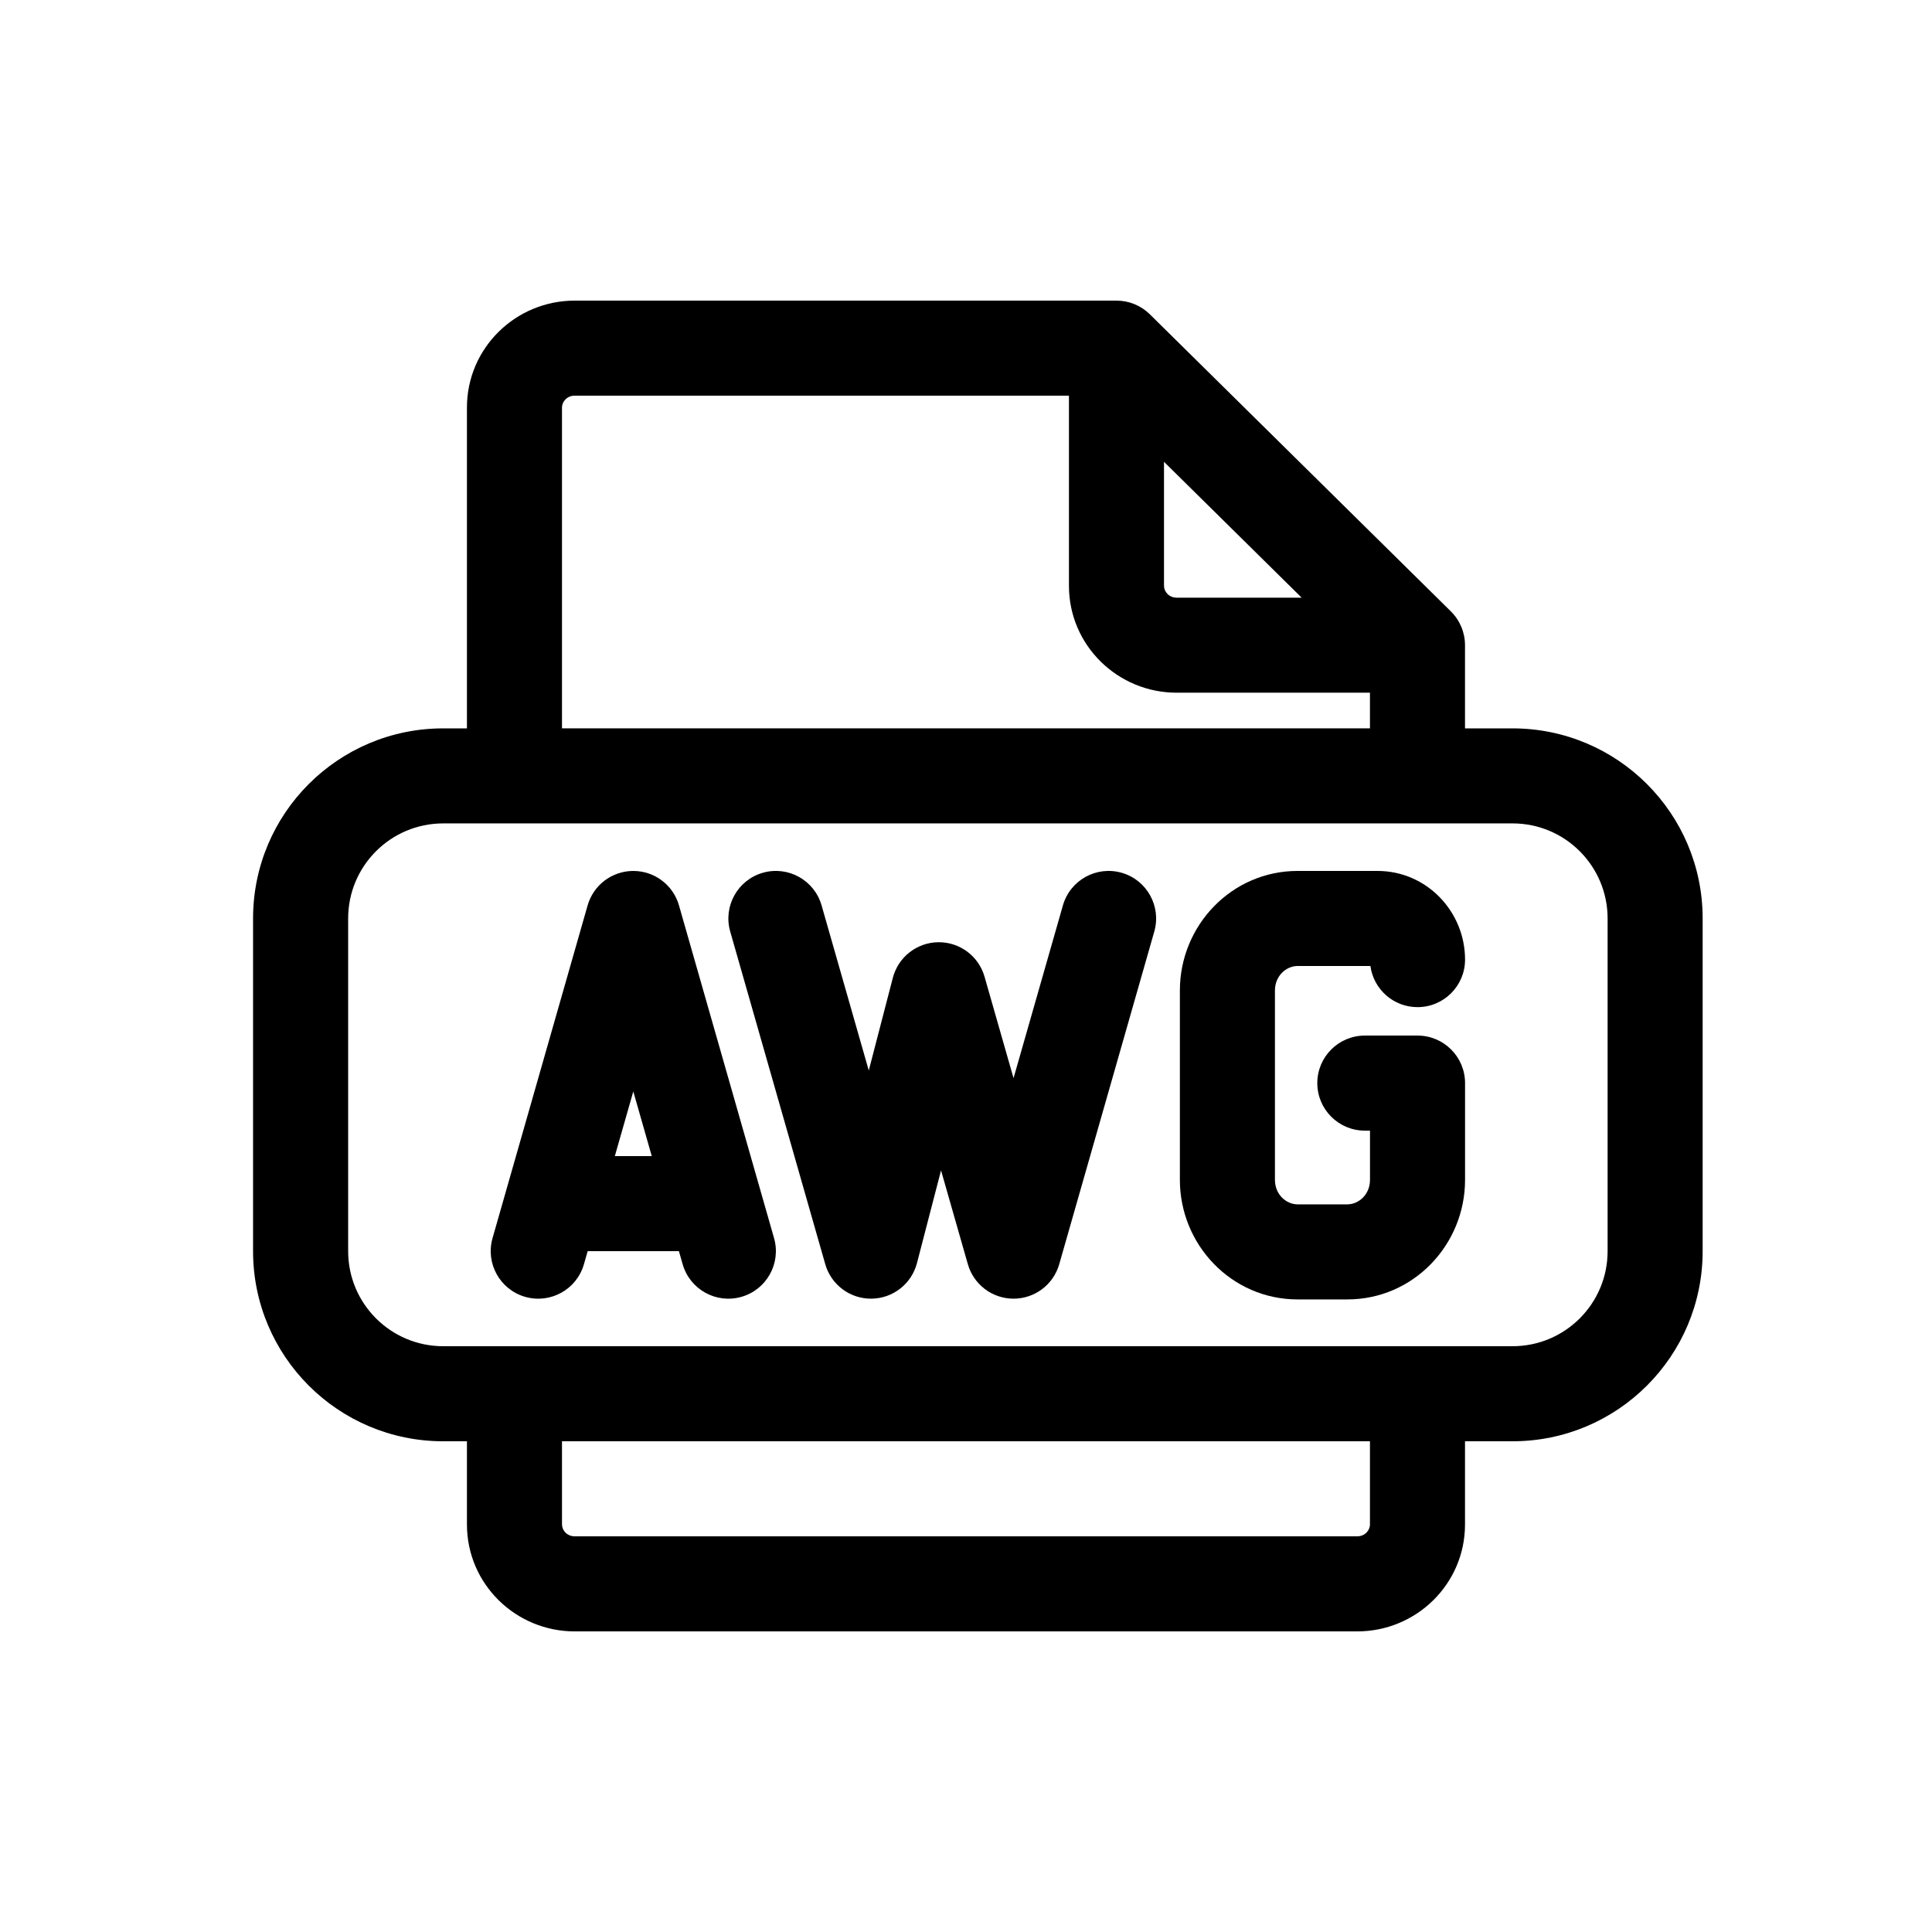<?xml version="1.0" encoding="UTF-8"?>
<!-- Uploaded to: SVG Repo, www.svgrepo.com, Generator: SVG Repo Mixer Tools -->
<svg fill="#000000" width="800px" height="800px" version="1.1" viewBox="144 144 512 512" xmlns="http://www.w3.org/2000/svg">
 <g fill-rule="evenodd">
  <path d="m448.73 227.3c-2.359-2.328-5.535-3.633-8.848-3.633h-143.59c-15.609 0-28.547 12.531-28.547 28.34v85.02h-6.301c-27.824 0-50.379 22.555-50.379 50.379v88.168c0 27.824 22.555 50.379 50.379 50.379h6.301v22.043c0 15.809 12.938 28.34 28.547 28.34h207.4c15.609 0 28.551-12.531 28.551-28.34v-22.043h12.594c27.824 0 50.383-22.555 50.383-50.379v-88.168c0-27.824-22.559-50.379-50.383-50.379h-12.594v-22.043c0-3.367-1.352-6.598-3.75-8.965zm96.113 134.91c13.914 0 25.191 11.281 25.191 25.191v88.168c0 13.914-11.277 25.191-25.191 25.191h-283.39c-13.91 0-25.188-11.277-25.188-25.191v-88.168c0-13.91 11.277-25.191 25.188-25.191zm-251.91-25.188h214.12v-9.449h-51.223c-15.609 0-28.547-12.531-28.547-28.336v-50.383h-130.99c-2.012 0-3.359 1.566-3.359 3.148zm159.54-70.637v32.852c0 1.582 1.344 3.148 3.356 3.148h33.121zm-159.54 259.56h214.12v22.043c0 1.582-1.348 3.148-3.359 3.148h-207.4c-2.012 0-3.359-1.566-3.359-3.148z"/>
  <path d="m311.83 374.81c5.625 0 10.566 3.727 12.109 9.137l25.191 88.164c1.91 6.688-1.961 13.66-8.652 15.57-6.688 1.91-13.656-1.961-15.57-8.648l-0.988-3.461h-24.18l-0.992 3.461c-1.91 6.688-8.879 10.559-15.57 8.648-6.688-1.91-10.559-8.883-8.648-15.57l25.191-88.164c1.543-5.41 6.484-9.137 12.109-9.137zm-4.894 75.57h9.789l-4.894-17.129z"/>
  <path d="m346.16 375.29c6.691-1.91 13.66 1.961 15.57 8.652l12.504 43.75 6.379-24.566c1.43-5.496 6.359-9.359 12.039-9.426 5.68-0.07 10.703 3.672 12.262 9.133l7.684 26.887 13.082-45.777c1.91-6.691 8.879-10.562 15.566-8.652 6.691 1.91 10.562 8.883 8.652 15.57l-25.191 88.168c-1.543 5.406-6.484 9.133-12.109 9.133s-10.566-3.727-12.109-9.133l-7.106-24.863-6.379 24.57c-1.43 5.496-6.359 9.359-12.039 9.426-5.68 0.07-10.703-3.672-12.262-9.133l-25.191-88.168c-1.91-6.688 1.961-13.66 8.648-15.57z"/>
  <path d="m456.68 406.49c0-17.199 13.684-31.684 31.215-31.684h21.125c13.125 0 23.234 10.82 23.234 23.504 0 6.957-5.641 12.594-12.598 12.594-6.383 0-11.66-4.75-12.48-10.906h-19.281c-3.031 0-6.023 2.609-6.023 6.492v50.184c0 3.887 2.992 6.496 6.023 6.496h13.145c3.031 0 6.023-2.609 6.023-6.496v-13.043h-1.371c-6.953 0-12.594-5.641-12.594-12.598 0-6.953 5.641-12.594 12.594-12.594h13.965c6.957 0 12.598 5.641 12.598 12.594v25.641c0 17.203-13.684 31.688-31.215 31.688h-13.145c-17.531 0-31.215-14.484-31.215-31.688z"/>
 </g>
</svg>